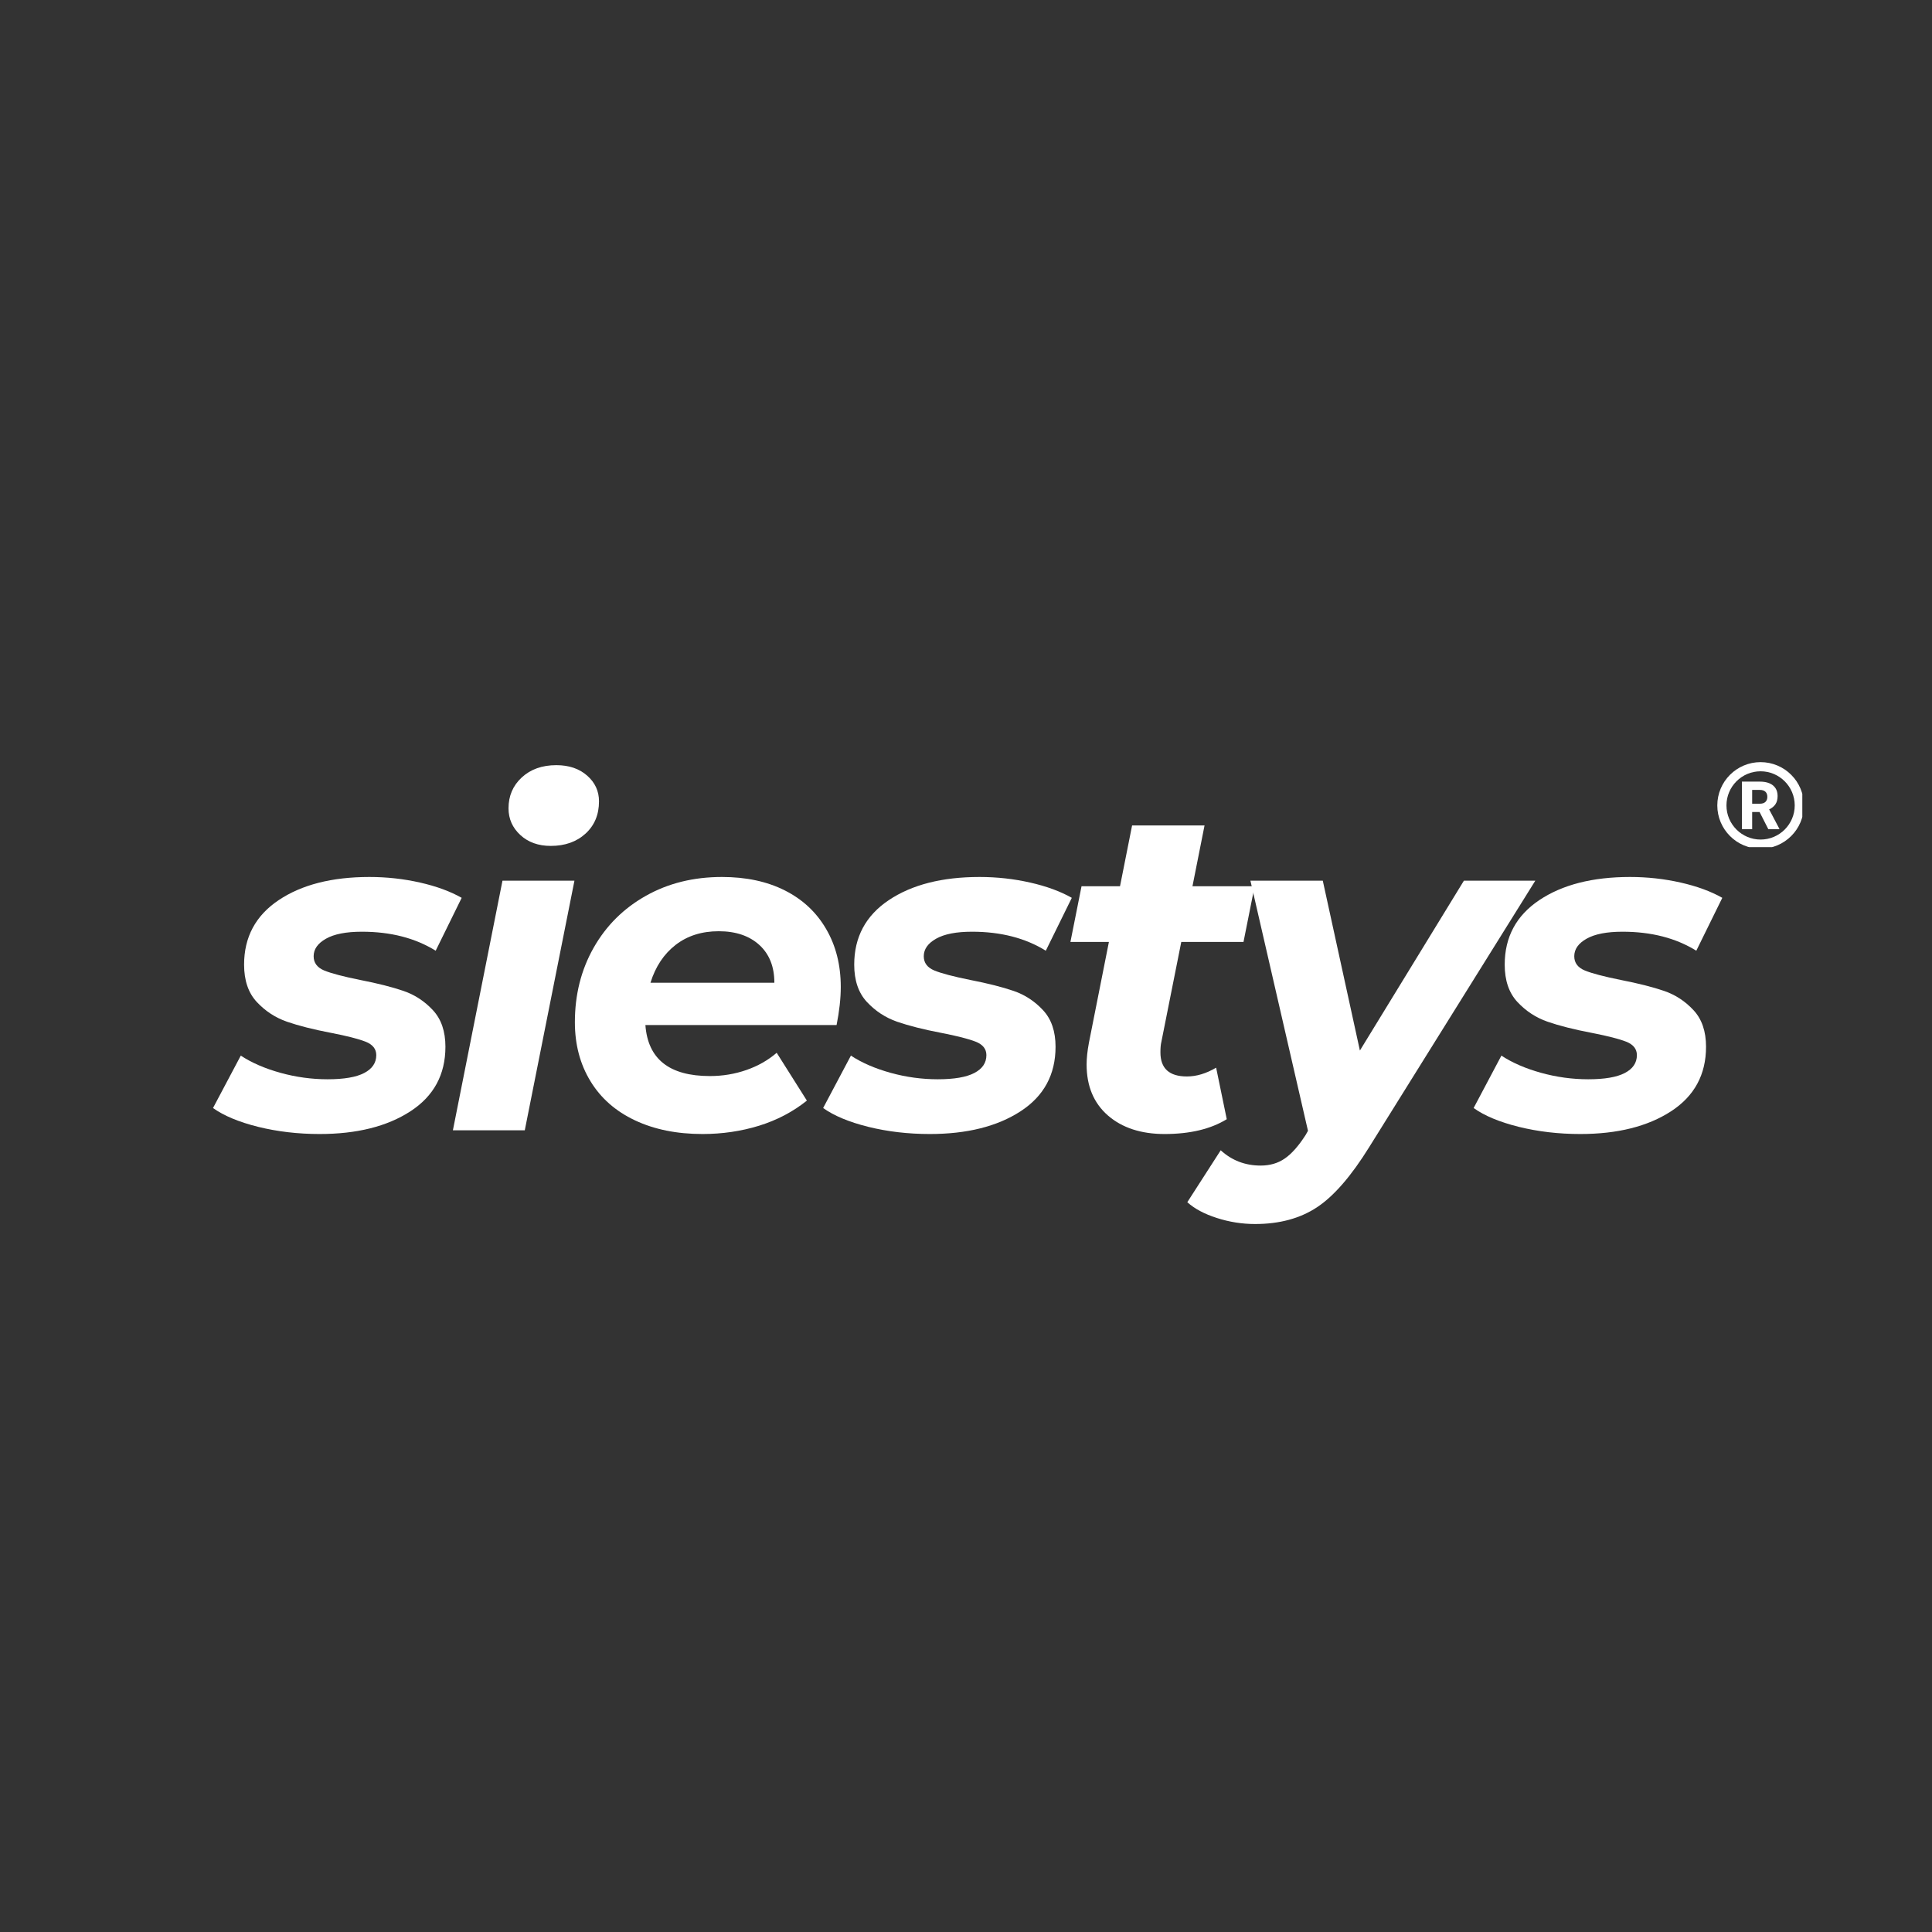 <svg version="1.0" preserveAspectRatio="xMidYMid meet" height="500" viewBox="0 0 375 375" zoomAndPan="magnify" width="500" xmlns:xlink="http://www.w3.org/1999/xlink" xmlns="http://www.w3.org/2000/svg"><rect x="0" y="0" width="375" height="375" fill="#333333" stroke="none"/><defs><g></g><clipPath id="8d295ee5ae"><path clip-rule="nonzero" d="M 333.328 147.93 L 349.828 147.93 L 349.828 164.43 L 333.328 164.43 Z M 333.328 147.93"></path></clipPath></defs><g fill-opacity="1" fill="#ffffff"><g transform="translate(42.69, 219.393)"><g><path d="M 19.359 0.719 C 15.16 0.719 11.18 0.254 7.422 -0.672 C 3.672 -1.609 0.75 -2.828 -1.344 -4.328 L 4.047 -14.5 C 6.148 -13.113 8.719 -12 11.75 -11.156 C 14.781 -10.32 17.828 -9.906 20.891 -9.906 C 24.078 -9.906 26.445 -10.312 28 -11.125 C 29.562 -11.938 30.344 -13.094 30.344 -14.594 C 30.344 -15.789 29.648 -16.66 28.266 -17.203 C 26.891 -17.742 24.672 -18.312 21.609 -18.906 C 18.129 -19.57 15.266 -20.297 13.016 -21.078 C 10.766 -21.859 8.812 -23.133 7.156 -24.906 C 5.508 -26.676 4.688 -29.094 4.688 -32.156 C 4.688 -37.5 6.922 -41.672 11.391 -44.672 C 15.867 -47.672 21.738 -49.172 29 -49.172 C 32.363 -49.172 35.633 -48.812 38.812 -48.094 C 42 -47.375 44.703 -46.383 46.922 -45.125 L 41.875 -34.859 C 37.914 -37.316 33.145 -38.547 27.562 -38.547 C 24.5 -38.547 22.172 -38.094 20.578 -37.188 C 18.984 -36.289 18.188 -35.156 18.188 -33.781 C 18.188 -32.508 18.875 -31.586 20.25 -31.016 C 21.633 -30.453 23.953 -29.844 27.203 -29.188 C 30.617 -28.52 33.422 -27.812 35.609 -27.062 C 37.805 -26.312 39.711 -25.066 41.328 -23.328 C 42.953 -21.586 43.766 -19.219 43.766 -16.219 C 43.766 -10.812 41.5 -6.633 36.969 -3.688 C 32.438 -0.75 26.566 0.719 19.359 0.719 Z M 19.359 0.719"></path></g></g></g><g fill-opacity="1" fill="#ffffff"><g transform="translate(86.187, 219.393)"><g><path d="M 11.344 -48.453 L 25.312 -48.453 L 15.672 0 L 1.719 0 Z M 20.719 -55.203 C 18.312 -55.203 16.344 -55.906 14.812 -57.312 C 13.281 -58.727 12.516 -60.457 12.516 -62.5 C 12.516 -64.906 13.367 -66.898 15.078 -68.484 C 16.797 -70.078 19.035 -70.875 21.797 -70.875 C 24.254 -70.875 26.25 -70.195 27.781 -68.844 C 29.312 -67.5 30.078 -65.836 30.078 -63.859 C 30.078 -61.273 29.207 -59.188 27.469 -57.594 C 25.727 -56 23.477 -55.203 20.719 -55.203 Z M 20.719 -55.203"></path></g></g></g><g fill-opacity="1" fill="#ffffff"><g transform="translate(108.881, 219.393)"><g><path d="M 54.312 -27.828 C 54.312 -25.609 54.039 -23.145 53.5 -20.438 L 16.391 -20.438 C 16.867 -13.832 21.039 -10.531 28.906 -10.531 C 31.375 -10.531 33.734 -10.922 35.984 -11.703 C 38.234 -12.484 40.195 -13.598 41.875 -15.047 L 47.734 -5.766 C 45.035 -3.598 41.941 -1.973 38.453 -0.891 C 34.973 0.18 31.312 0.719 27.469 0.719 C 22.488 0.719 18.117 -0.164 14.359 -1.938 C 10.609 -3.707 7.727 -6.242 5.719 -9.547 C 3.707 -12.848 2.703 -16.66 2.703 -20.984 C 2.703 -26.328 3.914 -31.145 6.344 -35.438 C 8.781 -39.727 12.16 -43.086 16.484 -45.516 C 20.805 -47.953 25.727 -49.172 31.25 -49.172 C 35.938 -49.172 40.004 -48.301 43.453 -46.562 C 46.91 -44.82 49.582 -42.328 51.469 -39.078 C 53.363 -35.836 54.312 -32.086 54.312 -27.828 Z M 30.625 -38.641 C 27.32 -38.641 24.531 -37.754 22.25 -35.984 C 19.969 -34.211 18.344 -31.766 17.375 -28.641 L 41.422 -28.641 C 41.422 -31.766 40.445 -34.211 38.5 -35.984 C 36.551 -37.754 33.926 -38.641 30.625 -38.641 Z M 30.625 -38.641"></path></g></g></g><g fill-opacity="1" fill="#ffffff"><g transform="translate(161.115, 219.393)"><g><path d="M 19.359 0.719 C 15.16 0.719 11.18 0.254 7.422 -0.672 C 3.672 -1.609 0.75 -2.828 -1.344 -4.328 L 4.047 -14.5 C 6.148 -13.113 8.719 -12 11.75 -11.156 C 14.781 -10.32 17.828 -9.906 20.891 -9.906 C 24.078 -9.906 26.445 -10.312 28 -11.125 C 29.562 -11.938 30.344 -13.094 30.344 -14.594 C 30.344 -15.789 29.648 -16.66 28.266 -17.203 C 26.891 -17.742 24.672 -18.312 21.609 -18.906 C 18.129 -19.57 15.266 -20.297 13.016 -21.078 C 10.766 -21.859 8.812 -23.133 7.156 -24.906 C 5.508 -26.676 4.688 -29.094 4.688 -32.156 C 4.688 -37.5 6.922 -41.672 11.391 -44.672 C 15.867 -47.672 21.738 -49.172 29 -49.172 C 32.363 -49.172 35.633 -48.812 38.812 -48.094 C 42 -47.375 44.703 -46.383 46.922 -45.125 L 41.875 -34.859 C 37.914 -37.316 33.145 -38.547 27.562 -38.547 C 24.5 -38.547 22.172 -38.094 20.578 -37.188 C 18.984 -36.289 18.188 -35.156 18.188 -33.781 C 18.188 -32.508 18.875 -31.586 20.25 -31.016 C 21.633 -30.453 23.953 -29.844 27.203 -29.188 C 30.617 -28.52 33.422 -27.812 35.609 -27.062 C 37.805 -26.312 39.711 -25.066 41.328 -23.328 C 42.953 -21.586 43.766 -19.219 43.766 -16.219 C 43.766 -10.812 41.5 -6.633 36.969 -3.688 C 32.438 -0.75 26.566 0.719 19.359 0.719 Z M 19.359 0.719"></path></g></g></g><g fill-opacity="1" fill="#ffffff"><g transform="translate(204.613, 219.393)"><g><path d="M 20.797 -17.109 C 20.68 -16.629 20.625 -15.969 20.625 -15.125 C 20.625 -12.008 22.336 -10.453 25.766 -10.453 C 27.617 -10.453 29.508 -11.02 31.438 -12.156 L 33.5 -2.156 C 30.375 -0.238 26.352 0.719 21.438 0.719 C 16.875 0.719 13.207 -0.477 10.438 -2.875 C 7.676 -5.281 6.297 -8.582 6.297 -12.781 C 6.297 -13.988 6.445 -15.398 6.75 -17.016 L 10.625 -36.562 L 3.156 -36.562 L 5.312 -47.375 L 12.781 -47.375 L 15.125 -59.172 L 29.188 -59.172 L 26.844 -47.375 L 38.906 -47.375 L 36.75 -36.562 L 24.672 -36.562 Z M 20.797 -17.109"></path></g></g></g><g fill-opacity="1" fill="#ffffff"><g transform="translate(238.564, 219.393)"><g><path d="M 59.438 -48.453 L 27.203 3.25 C 23.711 8.883 20.332 12.781 17.062 14.938 C 13.789 17.102 9.785 18.188 5.047 18.188 C 2.523 18.188 0.051 17.797 -2.375 17.016 C -4.812 16.234 -6.723 15.211 -8.109 13.953 L -1.625 3.875 C 0.539 5.852 3.125 6.844 6.125 6.844 C 7.926 6.844 9.484 6.391 10.797 5.484 C 12.117 4.586 13.473 3.062 14.859 0.906 L 15.312 0.094 L 4.141 -48.453 L 18.188 -48.453 L 25.391 -15.484 L 45.578 -48.453 Z M 59.438 -48.453"></path></g></g></g><g fill-opacity="1" fill="#ffffff"><g transform="translate(287.375, 219.393)"><g><path d="M 19.359 0.719 C 15.16 0.719 11.18 0.254 7.422 -0.672 C 3.672 -1.609 0.75 -2.828 -1.344 -4.328 L 4.047 -14.5 C 6.148 -13.113 8.719 -12 11.75 -11.156 C 14.781 -10.32 17.828 -9.906 20.891 -9.906 C 24.078 -9.906 26.445 -10.312 28 -11.125 C 29.562 -11.938 30.344 -13.094 30.344 -14.594 C 30.344 -15.789 29.648 -16.66 28.266 -17.203 C 26.891 -17.742 24.672 -18.312 21.609 -18.906 C 18.129 -19.57 15.266 -20.297 13.016 -21.078 C 10.766 -21.859 8.812 -23.133 7.156 -24.906 C 5.508 -26.676 4.688 -29.094 4.688 -32.156 C 4.688 -37.5 6.922 -41.672 11.391 -44.672 C 15.867 -47.672 21.738 -49.172 29 -49.172 C 32.363 -49.172 35.633 -48.812 38.812 -48.094 C 42 -47.375 44.703 -46.383 46.922 -45.125 L 41.875 -34.859 C 37.914 -37.316 33.145 -38.547 27.562 -38.547 C 24.5 -38.547 22.172 -38.094 20.578 -37.188 C 18.984 -36.289 18.188 -35.156 18.188 -33.781 C 18.188 -32.508 18.875 -31.586 20.25 -31.016 C 21.633 -30.453 23.953 -29.844 27.203 -29.188 C 30.617 -28.52 33.422 -27.812 35.609 -27.062 C 37.805 -26.312 39.711 -25.066 41.328 -23.328 C 42.953 -21.586 43.766 -19.219 43.766 -16.219 C 43.766 -10.812 41.5 -6.633 36.969 -3.688 C 32.438 -0.75 26.566 0.719 19.359 0.719 Z M 19.359 0.719"></path></g></g></g><g clip-path="url(#8d295ee5ae)"><path fill-rule="nonzero" fill-opacity="1" d="M 347.672 162.273 C 348.445 161.5 349.051 160.602 349.473 159.602 C 349.91 158.566 350.133 157.465 350.133 156.332 C 350.133 155.199 349.91 154.098 349.473 153.062 C 349.051 152.059 348.445 151.16 347.672 150.391 C 346.902 149.617 346.004 149.012 345 148.59 C 343.965 148.152 342.863 147.93 341.73 147.93 C 340.598 147.93 339.496 148.152 338.461 148.59 C 337.461 149.012 336.562 149.617 335.789 150.391 C 335.02 151.16 334.414 152.059 333.988 153.062 C 333.551 154.098 333.328 155.199 333.328 156.332 C 333.328 157.465 333.551 158.566 333.988 159.602 C 334.414 160.602 335.02 161.5 335.789 162.273 C 336.559 163.043 337.457 163.652 338.461 164.074 C 339.496 164.512 340.598 164.734 341.73 164.734 C 342.863 164.734 343.965 164.512 345 164.074 C 346.004 163.648 346.902 163.043 347.672 162.273 Z M 335.105 156.332 C 335.105 152.68 338.078 149.707 341.73 149.707 C 345.383 149.707 348.355 152.68 348.355 156.332 C 348.355 159.984 345.383 162.957 341.73 162.957 C 338.078 162.957 335.105 159.984 335.105 156.332 Z M 335.105 156.332" fill="#ffffff"></path></g><path fill-rule="nonzero" fill-opacity="1" d="M 345.367 160.855 L 345.367 160.953 L 343.234 160.953 L 341.535 157.613 L 340.094 157.613 L 340.094 160.953 L 338.102 160.953 L 338.102 151.711 L 341.59 151.711 C 342.305 151.711 342.922 151.816 343.434 152.031 C 343.949 152.246 344.344 152.562 344.617 152.977 C 344.895 153.395 345.031 153.902 345.031 154.504 C 345.031 155.16 344.891 155.695 344.605 156.113 C 344.32 156.531 343.914 156.859 343.387 157.102 Z M 340.094 156 L 341.59 156 C 342.066 156 342.426 155.883 342.672 155.645 C 342.914 155.41 343.039 155.082 343.039 154.668 C 343.039 154.246 342.918 153.914 342.672 153.68 C 342.43 153.441 342.07 153.324 341.59 153.324 L 340.094 153.324 Z M 340.094 156" fill="#ffffff"></path></svg>
